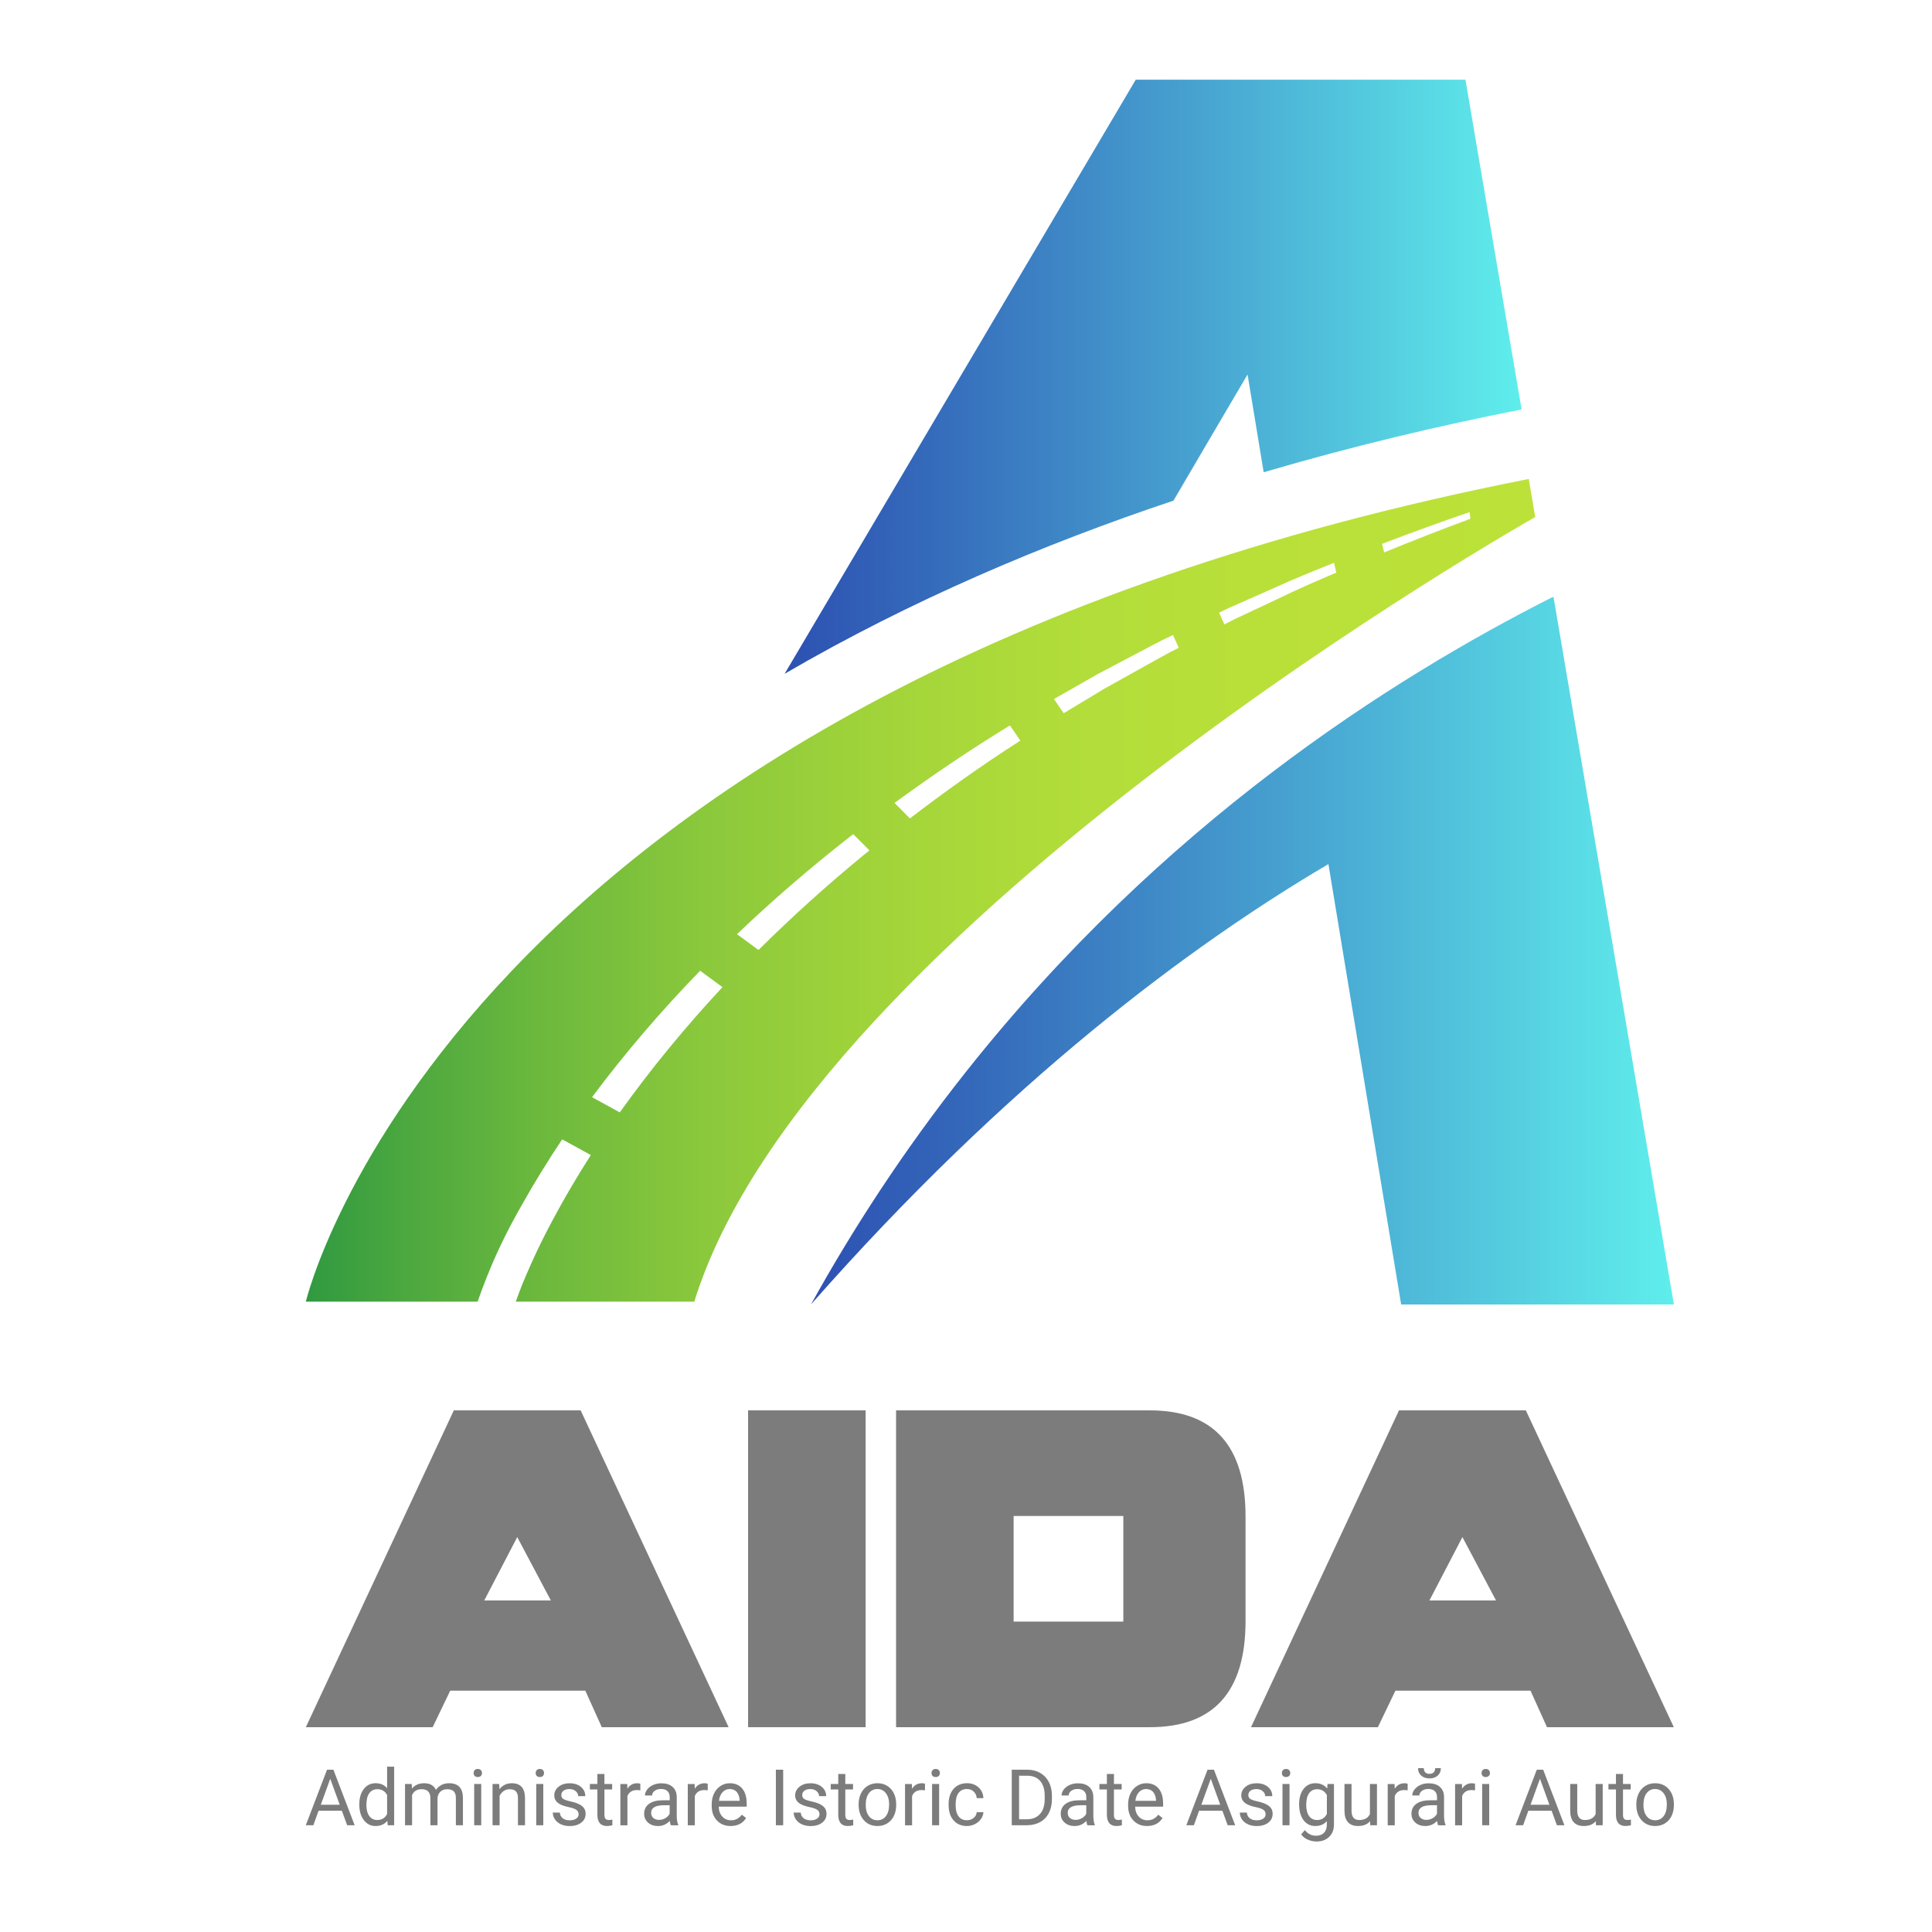 <?xml version="1.0" encoding="utf-8"?>
<!-- Generator: Adobe Illustrator 24.2.3, SVG Export Plug-In . SVG Version: 6.00 Build 0)  -->
<svg version="1.1" id="Layer_1" xmlns="http://www.w3.org/2000/svg" xmlns:xlink="http://www.w3.org/1999/xlink" x="0px" y="0px"
	 viewBox="0 0 8192 8192" style="enable-background:new 0 0 8192 8192;" xml:space="preserve">
<style type="text/css">
	.st0{fill:#7C7C7C;}
	.st1{fill:url(#SVGID_1_);}
	.st2{fill:url(#SVGID_2_);}
	.st3{fill:url(#SVGID_3_);}
	.st4{fill:url(#SVGID_4_);}
	.st5{fill:url(#SVGID_5_);}
</style>
<g>
	<g>
		<path class="st0" d="M1296.8,7323.6l627.5-1343.4H2462l627.5,1343.4h-537.8l-69.9-154.9H1909l-74.4,154.9H1296.8z M2053.3,6786.2
			h282.4l-142.5-268.7L2053.3,6786.2z"/>
		<path class="st0" d="M3172,7323.6V5980.2h498.4v1343.4H3172z"/>
		<path class="st0" d="M3799.5,7323.6V5980.2h1075.7c270.1,0,405.5,149.3,406.1,447.8v447.8c-0.6,298.5-136,447.8-406.1,447.8
			L3799.5,7323.6L3799.5,7323.6z M4297.9,6875.8h465.2v-447.8h-465.2V6875.8z"/>
		<path class="st0" d="M5304.5,7323.6L5932,5980.2h537.8l627.5,1343.4h-537.8l-69.9-154.9h-572.8l-74.4,154.9H5304.5z M6061,6786.2
			h282.4l-142.5-268.7L6061,6786.2z"/>
	</g>
	<g>
		
			<linearGradient id="SVGID_1_" gradientUnits="userSpaceOnUse" x1="-779.06" y1="4614.798" x2="8384.06" y2="4614.798" gradientTransform="matrix(0.569 0 0 -0.569 1739.964 6400.302)">
			<stop  offset="0" style="stop-color:#309940"/>
			<stop  offset="7.520000e-02" style="stop-color:#4AA73F"/>
			<stop  offset="0.194" style="stop-color:#6DB93D"/>
			<stop  offset="0.321" style="stop-color:#8AC83C"/>
			<stop  offset="0.455" style="stop-color:#A0D33A"/>
			<stop  offset="0.602" style="stop-color:#B0DC3A"/>
			<stop  offset="0.768" style="stop-color:#B9E039"/>
			<stop  offset="1" style="stop-color:#BCE239"/>
		</linearGradient>
		<path class="st1" d="M6482.3,2030.9c-4575.8,899.9-5185.5,3488.3-5185.5,3488.3h728.4c20.2-58.2,49.6-136.3,91.4-225.9
			c36.6-78.1,67.9-134.4,98.6-188.5c52.7-93.6,109.1-184.8,168.6-273.8l121.5,66.6c-58,90.5-112.5,182.9-162.7,277.2
			c-32.2,60-62.3,120.7-89.9,182.3c-19.8,44.5-32.8,75.9-39.7,92.7c-10.8,27.4-19.5,51.3-26,69.4h756.9
			c492.5-1591.1,3565.7-3326.8,3565.7-3326.8L6482.3,2030.9z M2628,4716.7l-117.6-64.4c140.9-189.1,294.7-367.7,458.3-536.2
			l94.7,69.6C2907,4353.5,2760.9,4530.7,2628,4716.7z M3666.1,3622.2c-156.3,128.4-306.7,263.6-449.9,405.9l-91.2-67
			c153.3-146.4,314.1-284.5,480.6-414.8c4-3.2,8.2-6.2,12.3-9.4l68.7,68.9C3679.8,3611.4,3672.9,3616.7,3666.1,3622.2z
			 M3858.3,3470.2l-65.3-65.5c158.6-116.3,321.7-226.4,489.3-328.7l44.1,64.3C4165.6,3243.5,4009.7,3354,3858.3,3470.2z
			 M4955.6,2768.5c-30.5,16.1-60.3,33.4-90.5,50l-180.6,100.7l-174.2,105l-41.3-60.2l1.4-0.8l181-103.3l184.2-97.2
			c30.8-16,61.2-32.7,92.3-48.2l45.7-22.1l24.7,54.2L4955.6,2768.5z M5419,2538.9l-187.3,88l-40.1,20.6l-22.6-49.6l39.8-19.2
			l190.3-84.1c84.6-38.9,170.9-73.7,257.3-108.2l10,41.4C5583.3,2463.3,5500.2,2499.1,5419,2538.9z M5869,2342.4l-8.8-36.3
			c123-47.1,246.8-92.1,371.3-134.7l3.2,28.3C6112,2245,5990.1,2292.6,5869,2342.4z"/>
	</g>
	<g>
		
			<linearGradient id="SVGID_2_" gradientUnits="userSpaceOnUse" x1="6239.986" y1="8094.787" x2="6360.374" y2="8094.787" gradientTransform="matrix(0.569 0 0 -0.569 1739.964 6400.302)">
			<stop  offset="0" style="stop-color:#2D51B2"/>
			<stop  offset="0.18" style="stop-color:#3468BA"/>
			<stop  offset="0.556" style="stop-color:#47A2D0"/>
			<stop  offset="1" style="stop-color:#5FEEEC"/>
		</linearGradient>
		<path class="st2" d="M5358.3,2002.5l-68.5-414.5l68.2,414.6C5358.1,2002.5,5358.2,2002.5,5358.3,2002.5z"/>
		
			<linearGradient id="SVGID_3_" gradientUnits="userSpaceOnUse" x1="5685.253" y1="7988.645" x2="6239.986" y2="7988.645" gradientTransform="matrix(0.569 0 0 -0.569 1739.964 6400.302)">
			<stop  offset="0" style="stop-color:#2D51B2"/>
			<stop  offset="0.18" style="stop-color:#3468BA"/>
			<stop  offset="0.556" style="stop-color:#47A2D0"/>
			<stop  offset="1" style="stop-color:#5FEEEC"/>
		</linearGradient>
		<path class="st3" d="M5289.8,1588l-315.6,535.4c0.5-0.1,1-0.3,1.5-0.5L5289.8,1588z"/>
		
			<linearGradient id="SVGID_4_" gradientUnits="userSpaceOnUse" x1="2789.531" y1="8442.37" x2="8282.645" y2="8442.37" gradientTransform="matrix(0.569 0 0 -0.569 1739.964 6400.302)">
			<stop  offset="0" style="stop-color:#2D51B2"/>
			<stop  offset="0.18" style="stop-color:#3468BA"/>
			<stop  offset="0.556" style="stop-color:#47A2D0"/>
			<stop  offset="1" style="stop-color:#5FEEEC"/>
		</linearGradient>
		<path class="st4" d="M6213.8,338H4815.7L3326.9,2857c534.6-311.5,1099.7-550.5,1647.4-733.7l315.6-535.4l68.5,414.5
			c382.6-112.5,750.6-198.8,1086.1-264.8l7.4-1.5L6213.8,338z"/>
		
			<linearGradient id="SVGID_5_" gradientUnits="userSpaceOnUse" x1="2986.362" y1="4164.537" x2="9417.674" y2="4164.537" gradientTransform="matrix(0.569 0 0 -0.569 1739.964 6400.302)">
			<stop  offset="0" style="stop-color:#2D51B2"/>
			<stop  offset="0.18" style="stop-color:#3468BA"/>
			<stop  offset="0.556" style="stop-color:#47A2D0"/>
			<stop  offset="1" style="stop-color:#5FEEEC"/>
		</linearGradient>
		<path class="st5" d="M7097.6,5531.2H5941.1l-308.4-1867.3c-585.5,345-1361.6,921.7-2193.9,1867
			c173.6-313.3,389.6-649.2,659.9-989.8C4929.1,3494.4,5892.8,2881.3,6584.3,2531c0,0.6,0.3,1,0.3,1.6c0.9-0.6,1.5-1,2.5-1.6
			L7097.6,5531.2z"/>
	</g>
	<g>
		<g>
			<path class="st0" d="M1449.5,7677.8h-98.7l-22.2,61.6h-32l90-235.5h27.1l90.1,235.5H1472L1449.5,7677.8z M1360.3,7652.4h80.1
				l-40.1-110.1L1360.3,7652.4z"/>
			<path class="st0" d="M1523.6,7650.4c0-26.9,6.3-48.4,19.1-64.8c12.7-16.3,29.4-24.5,50-24.5c20.5,0,36.7,7,48.7,21V7491h29.9
				v248.4h-27.5l-1.4-18.8c-12,14.6-28.7,22-50,22c-20.2,0-36.8-8.3-49.6-24.9c-12.8-16.6-19.2-38.3-19.2-65V7650.4z M1553.6,7653.8
				c0,19.8,4.1,35.4,12.3,46.6c8.2,11.2,19.5,16.8,33.9,16.8c19,0,32.8-8.5,41.6-25.6v-80.4c-9-16.5-22.7-24.7-41.3-24.7
				c-14.7,0-26.1,5.7-34.3,17C1557.6,7614.8,1553.6,7631.6,1553.6,7653.8z"/>
			<path class="st0" d="M1745.8,7564.4l0.8,19.4c12.8-15.1,30.1-22.6,51.9-22.6c24.5,0,41.2,9.4,50,28.1
				c5.8-8.4,13.4-15.2,22.7-20.4s20.3-7.7,33.1-7.7c38.4,0,57.9,20.3,58.6,61v117.2h-29.9v-115.5c0-12.5-2.9-21.9-8.6-28
				c-5.8-6.2-15.3-9.3-28.8-9.3c-11.1,0-20.3,3.3-27.7,9.9c-7.3,6.7-11.6,15.5-12.8,26.8v116.1H1825v-114.7
				c0-25.4-12.5-38.2-37.4-38.2c-19.6,0-33,8.4-40.3,25v127.8h-29.9v-175L1745.8,7564.4L1745.8,7564.4z"/>
			<path class="st0" d="M2008.2,7518c0-4.8,1.5-8.9,4.4-12.3c3-3.3,7.4-5,13.2-5c5.8,0,10.2,1.7,13.3,5c3,3.3,4.6,7.5,4.6,12.3
				c0,4.8-1.5,8.9-4.6,12.1c-3,3.2-7.5,4.8-13.3,4.8c-5.8,0-10.2-1.6-13.2-4.8C2009.6,7526.9,2008.2,7522.8,2008.2,7518z
				 M2040.5,7739.4h-29.9v-175h29.9V7739.4z"/>
			<path class="st0" d="M2116.7,7564.4l1,22c13.4-16.8,30.8-25.2,52.4-25.2c37,0,55.7,20.9,56,62.6v115.6h-29.9v-115.8
				c-0.1-12.6-3-22-8.6-28c-5.7-6-14.5-9-26.4-9c-9.7,0-18.2,2.6-25.6,7.7c-7.3,5.2-13,12-17.2,20.4v124.7h-29.9v-175H2116.7z"/>
			<path class="st0" d="M2271.3,7518c0-4.8,1.5-8.9,4.4-12.3c3-3.3,7.4-5,13.2-5c5.8,0,10.2,1.7,13.3,5c3,3.3,4.6,7.5,4.6,12.3
				c0,4.8-1.5,8.9-4.6,12.1c-3,3.2-7.5,4.8-13.3,4.8c-5.8,0-10.2-1.6-13.2-4.8C2272.8,7526.9,2271.3,7522.8,2271.3,7518z
				 M2303.6,7739.4h-29.9v-175h29.9V7739.4z"/>
			<path class="st0" d="M2453.4,7693c0-8.1-3-14.4-9.2-18.8c-6.1-4.5-16.7-8.3-31.8-11.5c-15.2-3.2-27.2-7.1-36.1-11.6
				c-8.9-4.5-15.4-9.9-19.7-16.2c-4.2-6.3-6.4-13.7-6.4-22.3c0-14.4,6.1-26.5,18.2-36.4c12.1-9.9,27.6-14.9,46.5-14.9
				c19.8,0,35.9,5.1,48.3,15.4c12.3,10.3,18.5,23.3,18.5,39.3h-30.1c0-8.2-3.5-15.3-10.5-21.2c-6.9-5.9-15.7-8.9-26.3-8.9
				c-10.9,0-19.4,2.4-25.6,7.1c-6.1,4.8-9.2,10.9-9.2,18.6c0,7.2,2.9,12.7,8.6,16.3c5.7,3.7,16.1,7.2,30.9,10.5
				c15,3.3,27,7.3,36.3,12c9.3,4.7,16.2,10.2,20.6,16.7s6.7,14.5,6.7,23.9c0,15.6-6.3,28.2-18.8,37.6c-12.5,9.5-28.8,14.2-48.7,14.2
				c-14,0-26.4-2.5-37.2-7.5c-10.8-4.9-19.2-11.9-25.3-20.8c-6.1-8.9-9.1-18.5-9.1-28.8h29.9c0.5,10,4.6,18,12,23.9
				s17.4,8.8,29.7,8.8c11.3,0,20.4-2.3,27.2-6.9C2450,7706.8,2453.4,7700.6,2453.4,7693z"/>
			<path class="st0" d="M2562.9,7522v42.4h32.7v23.1h-32.7v108.6c0,7,1.5,12.3,4.4,15.8c2.9,3.5,7.9,5.3,14.9,5.3
				c3.5,0,8.2-0.6,14.3-1.9v24.1c-7.9,2.1-15.5,3.2-23,3.2c-13.4,0-23.5-4-30.3-12.1c-6.7-8.1-10.2-19.6-10.2-34.5v-108.5h-31.8
				v-23.1h31.8V7522L2562.9,7522L2562.9,7522z"/>
			<path class="st0" d="M2715.1,7591.3c-4.5-0.8-9.4-1.1-14.7-1.1c-19.6,0-32.9,8.4-40,25.1v124.2h-29.9v-175h29.1l0.5,20.2
				c9.8-15.6,23.7-23.4,41.7-23.4c5.8,0,10.2,0.8,13.3,2.2V7591.3z"/>
			<path class="st0" d="M2844.2,7739.4c-1.7-3.5-3.1-9.6-4.2-18.4c-13.9,14.4-30.5,21.7-49.8,21.7c-17.3,0-31.4-4.9-42.4-14.6
				c-11-9.7-16.5-22.1-16.5-37.1c0-18.2,6.9-32.4,20.8-42.4c13.8-10.1,33.3-15.1,58.5-15.1h29.1v-13.7c0-10.5-3.1-18.8-9.4-25
				c-6.3-6.2-15.4-9.3-27.7-9.3c-10.7,0-19.6,2.7-26.9,8.1c-7.2,5.4-10.8,11.9-10.8,19.6h-30.1c0-8.7,3.1-17.2,9.3-25.3
				c6.2-8.1,14.6-14.6,25.2-19.3c10.6-4.8,22.3-7.1,35-7.1c20.2,0,35.9,5,47.4,15.1c11.5,10.1,17.3,24,17.8,41.6v80.6
				c0,16.1,2.1,28.8,6.2,38.3v2.6L2844.2,7739.4L2844.2,7739.4z M2794.5,7716.6c9.4,0,18.3-2.4,26.7-7.3
				c8.4-4.8,14.5-11.2,18.3-18.9v-35.9H2816c-36.6,0-55,10.7-55,32.2c0,9.4,3.1,16.7,9.4,22
				C2776.6,7713.9,2784.7,7716.6,2794.5,7716.6z"/>
			<path class="st0" d="M3000.9,7591.3c-4.5-0.8-9.4-1.1-14.7-1.1c-19.6,0-32.9,8.4-40,25.1v124.2h-29.9v-175h29.1l0.5,20.2
				c9.8-15.6,23.7-23.4,41.7-23.4c5.8,0,10.2,0.8,13.3,2.2V7591.3z"/>
			<path class="st0" d="M3097.9,7742.6c-23.7,0-43-7.8-57.9-23.4c-14.9-15.6-22.3-36.4-22.3-62.5v-5.5c0-17.3,3.3-32.8,9.9-46.5
				c6.7-13.6,15.9-24.3,27.8-32c11.9-7.7,24.8-11.5,38.7-11.5c22.8,0,40.4,7.5,53,22.5c12.6,15,19,36.5,19,64.4v12.5h-118.6
				c0.4,17.3,5.5,31.2,15.1,41.8c9.6,10.6,21.9,15.9,36.8,15.9c10.6,0,19.5-2.2,26.9-6.5c7.4-4.3,13.7-10,19.2-17.2l18.2,14.2
				C3149.2,7731.4,3127.2,7742.6,3097.9,7742.6z M3094.2,7585.8c-12.1,0-22.2,4.4-30.4,13.2c-8.2,8.8-13.3,21.1-15.2,36.9h87.7v-2.2
				c-0.9-15.2-5-27-12.3-35.4C3116.6,7589.9,3106.7,7585.8,3094.2,7585.8z"/>
			<path class="st0" d="M3320.8,7739.4h-31v-235.5h31V7739.4z"/>
			<path class="st0" d="M3474.8,7693c0-8.1-3-14.4-9.2-18.8c-6.1-4.5-16.7-8.3-31.8-11.5c-15.2-3.2-27.2-7.1-36.1-11.6
				c-8.9-4.5-15.4-9.9-19.7-16.2c-4.2-6.3-6.4-13.7-6.4-22.3c0-14.4,6.1-26.5,18.2-36.4c12.1-9.9,27.6-14.9,46.5-14.9
				c19.8,0,35.9,5.1,48.3,15.4c12.3,10.3,18.5,23.3,18.5,39.3H3473c0-8.2-3.5-15.3-10.4-21.2s-15.7-8.9-26.3-8.9
				c-10.9,0-19.4,2.4-25.6,7.1c-6.1,4.8-9.2,10.9-9.2,18.6c0,7.2,2.9,12.7,8.6,16.3c5.7,3.7,16.1,7.2,30.9,10.5
				c14.9,3.3,27,7.3,36.3,12c9.3,4.7,16.2,10.2,20.6,16.7s6.7,14.5,6.7,23.9c0,15.6-6.3,28.2-18.8,37.6
				c-12.5,9.5-28.8,14.2-48.7,14.2c-14,0-26.4-2.5-37.2-7.5c-10.8-4.9-19.2-11.9-25.3-20.8c-6.1-8.9-9.1-18.5-9.1-28.8h29.9
				c0.5,10,4.6,18,12.1,23.9c7.5,5.9,17.4,8.8,29.7,8.8c11.3,0,20.4-2.3,27.2-6.9C3471.3,7706.8,3474.8,7700.6,3474.8,7693z"/>
			<path class="st0" d="M3584.2,7522v42.4h32.7v23.1h-32.7v108.6c0,7,1.5,12.3,4.4,15.8c2.9,3.5,7.9,5.3,14.9,5.3
				c3.5,0,8.2-0.6,14.3-1.9v24.1c-7.9,2.1-15.5,3.2-23,3.2c-13.4,0-23.5-4-30.3-12.1c-6.7-8.1-10.2-19.6-10.2-34.5v-108.5h-31.8
				v-23.1h31.8V7522L3584.2,7522L3584.2,7522z"/>
			<path class="st0" d="M3640.7,7650.3c0-17.2,3.4-32.6,10.1-46.2c6.7-13.7,16.1-24.3,28.1-31.7c12-7.4,25.7-11.2,41.2-11.2
				c23.8,0,43.1,8.3,57.8,24.7c14.7,16.5,22.1,38.4,22.1,65.8v2.1c0,17-3.3,32.3-9.7,45.9c-6.5,13.5-15.9,24-28,31.6
				c-12.1,7.6-26,11.3-41.8,11.3c-23.7,0-43-8.3-57.7-24.8c-14.7-16.5-22.1-38.4-22.1-65.5V7650.3z M3670.8,7653.8
				c0,19.4,4.5,35,13.5,46.8c9,11.7,21.1,17.6,36.2,17.6c15.2,0,27.3-5.9,36.2-17.9c9-11.9,13.4-28.6,13.4-50
				c0-19.2-4.6-34.7-13.7-46.7c-9.1-11.9-21.2-17.9-36.3-17.9c-14.8,0-26.7,5.9-35.7,17.6C3675.3,7615.1,3670.8,7632,3670.8,7653.8z
				"/>
			<path class="st0" d="M3922.1,7591.3c-4.5-0.8-9.4-1.1-14.7-1.1c-19.6,0-32.9,8.4-40,25.1v124.2h-29.9v-175h29.1l0.5,20.2
				c9.8-15.6,23.7-23.4,41.7-23.4c5.8,0,10.2,0.8,13.3,2.2V7591.3z"/>
			<path class="st0" d="M3949.8,7518c0-4.8,1.5-8.9,4.4-12.3c3-3.3,7.4-5,13.2-5c5.8,0,10.2,1.7,13.3,5c3,3.3,4.6,7.5,4.6,12.3
				c0,4.8-1.5,8.9-4.6,12.1c-3,3.2-7.5,4.8-13.3,4.8c-5.8,0-10.2-1.6-13.2-4.8C3951.2,7526.9,3949.8,7522.8,3949.8,7518z
				 M3982.1,7739.4h-29.9v-175h29.9V7739.4z"/>
			<path class="st0" d="M4100.2,7718.2c10.6,0,20-3.2,28-9.7c8-6.5,12.4-14.5,13.3-24.3h28.3c-0.6,10-4,19.6-10.4,28.6
				c-6.3,9.1-14.9,16.3-25.5,21.7c-10.6,5.4-21.9,8.1-33.7,8.1c-23.9,0-42.8-7.9-56.8-23.9c-14.1-15.9-21.1-37.6-21.1-65.3v-5
				c0-17,3.1-32.2,9.4-45.4c6.3-13.3,15.3-23.5,26.9-30.9c11.7-7.3,25.5-11,41.5-11c19.6,0,35.9,5.9,48.9,17.6
				c13,11.7,19.9,27,20.8,45.8h-28.3c-0.9-11.3-5.1-20.6-12.9-27.9c-7.7-7.3-17.3-10.9-28.6-10.9c-15.2,0-26.9,5.5-35.3,16.4
				s-12.5,26.8-12.5,47.5v5.7c0,20.2,4.1,35.7,12.5,46.6C4072.9,7712.8,4084.7,7718.2,4100.2,7718.2z"/>
			<path class="st0" d="M4290,7739.4v-235.5h66.4c20.5,0,38.6,4.5,54.4,13.6c15.7,9.1,27.9,22,36.5,38.6c8.6,16.7,12.9,35.9,13,57.6
				v15c0,22.2-4.3,41.7-12.8,58.4c-8.6,16.7-20.8,29.6-36.7,38.5c-15.9,8.9-34.4,13.5-55.6,13.7L4290,7739.4L4290,7739.4z
				 M4321.1,7529.3V7714h32.7c24,0,42.6-7.5,55.9-22.3c13.3-14.9,20-36.1,20-63.6v-13.7c0-26.8-6.3-47.6-18.9-62.4
				c-12.5-14.8-30.4-22.3-53.4-22.6L4321.1,7529.3L4321.1,7529.3z"/>
			<path class="st0" d="M4610.6,7739.4c-1.7-3.5-3.1-9.6-4.2-18.4c-13.9,14.4-30.5,21.7-49.8,21.7c-17.3,0-31.4-4.9-42.4-14.6
				c-11-9.7-16.5-22.1-16.5-37.1c0-18.2,6.9-32.4,20.8-42.4c13.8-10.1,33.3-15.1,58.5-15.1h29.1v-13.7c0-10.5-3.1-18.8-9.4-25
				c-6.3-6.2-15.4-9.3-27.7-9.3c-10.7,0-19.6,2.7-26.9,8.1c-7.2,5.4-10.8,11.9-10.8,19.6h-30.1c0-8.7,3.1-17.2,9.3-25.3
				c6.2-8.1,14.6-14.6,25.2-19.3c10.6-4.8,22.3-7.1,35-7.1c20.2,0,35.9,5,47.4,15.1c11.5,10.1,17.3,24,17.8,41.6v80.6
				c0,16.1,2.1,28.8,6.2,38.3v2.6L4610.6,7739.4L4610.6,7739.4z M4560.9,7716.6c9.4,0,18.3-2.4,26.7-7.3
				c8.4-4.8,14.5-11.2,18.3-18.9v-35.9h-23.5c-36.6,0-55,10.7-55,32.2c0,9.4,3.1,16.7,9.4,22
				C4543.1,7713.9,4551.2,7716.6,4560.9,7716.6z"/>
			<path class="st0" d="M4723.3,7522v42.4h32.7v23.1h-32.7v108.6c0,7,1.5,12.3,4.4,15.8c2.9,3.5,7.9,5.3,14.9,5.3
				c3.5,0,8.2-0.6,14.3-1.9v24.1c-7.9,2.1-15.5,3.2-23,3.2c-13.4,0-23.5-4-30.3-12.1c-6.7-8.1-10.2-19.6-10.2-34.5v-108.5h-31.8
				v-23.1h31.8V7522L4723.3,7522L4723.3,7522z"/>
			<path class="st0" d="M4863.6,7742.6c-23.7,0-43-7.8-57.9-23.4c-14.9-15.6-22.3-36.4-22.3-62.5v-5.5c0-17.3,3.3-32.8,9.9-46.5
				c6.7-13.6,15.9-24.3,27.8-32c11.9-7.7,24.8-11.5,38.7-11.5c22.8,0,40.4,7.5,53,22.5c12.6,15,19,36.5,19,64.4v12.5h-118.6
				c0.4,17.3,5.5,31.2,15.1,41.8c9.6,10.6,21.9,15.9,36.8,15.9c10.6,0,19.5-2.2,26.9-6.5c7.4-4.3,13.7-10,19.2-17.2l18.2,14.2
				C4914.9,7731.4,4892.9,7742.6,4863.6,7742.6z M4859.8,7585.8c-12.1,0-22.2,4.4-30.4,13.2c-8.2,8.8-13.3,21.1-15.2,36.9h87.6v-2.2
				c-0.9-15.2-5-27-12.3-35.4C4882.3,7589.9,4872.3,7585.8,4859.8,7585.8z"/>
			<path class="st0" d="M5183.1,7677.8h-98.7l-22.2,61.6h-32l90-235.5h27.1l90.1,235.5h-31.9L5183.1,7677.8z M5093.9,7652.4h80.1
				l-40.1-110.1L5093.9,7652.4z"/>
			<path class="st0" d="M5366.4,7693c0-8.1-3-14.4-9.2-18.8c-6.1-4.5-16.7-8.3-31.8-11.5c-15.2-3.2-27.2-7.1-36.1-11.6
				c-8.9-4.5-15.4-9.9-19.7-16.2c-4.2-6.3-6.4-13.7-6.4-22.3c0-14.4,6.1-26.5,18.2-36.4c12.1-9.9,27.6-14.9,46.5-14.9
				c19.8,0,35.9,5.1,48.3,15.4c12.3,10.3,18.5,23.3,18.5,39.3h-30.1c0-8.2-3.5-15.3-10.4-21.2c-6.9-5.9-15.7-8.9-26.3-8.9
				c-10.9,0-19.4,2.4-25.6,7.1c-6.1,4.8-9.2,10.9-9.2,18.6c0,7.2,2.9,12.7,8.6,16.3c5.7,3.7,16.1,7.2,30.9,10.5
				c14.9,3.3,27,7.3,36.3,12c9.3,4.7,16.2,10.2,20.6,16.7s6.7,14.5,6.7,23.9c0,15.6-6.3,28.2-18.8,37.6
				c-12.5,9.5-28.8,14.2-48.7,14.2c-14,0-26.4-2.5-37.2-7.5c-10.8-4.9-19.2-11.9-25.3-20.8c-6.1-8.9-9.1-18.5-9.1-28.8h29.9
				c0.5,10,4.6,18,12.1,23.9c7.5,5.9,17.4,8.8,29.7,8.8c11.3,0,20.4-2.3,27.2-6.9C5363,7706.8,5366.4,7700.6,5366.4,7693z"/>
			<path class="st0" d="M5435.4,7518c0-4.8,1.5-8.9,4.4-12.3c3-3.3,7.4-5,13.2-5c5.8,0,10.2,1.7,13.3,5c3,3.3,4.6,7.5,4.6,12.3
				c0,4.8-1.5,8.9-4.6,12.1c-3,3.2-7.5,4.8-13.3,4.8c-5.8,0-10.2-1.6-13.2-4.8C5436.9,7526.9,5435.4,7522.8,5435.4,7518z
				 M5467.8,7739.4h-29.9v-175h29.9V7739.4z"/>
			<path class="st0" d="M5508.5,7650.4c0-27.3,6.3-49,18.9-65.1c12.6-16.1,29.3-24.2,50.1-24.2c21.3,0,38,7.6,50,22.6l1.4-19.4h27.3
				v170.8c0,22.7-6.7,40.5-20.2,53.5c-13.4,13.1-31.5,19.6-54.1,19.6c-12.6,0-25-2.7-37.1-8.1c-12.1-5.4-21.3-12.8-27.6-22.1
				l15.5-18c12.8,15.9,28.5,23.8,47.1,23.8c14.5,0,25.9-4.1,34-12.3c8.1-8.2,12.2-19.7,12.2-34.6v-15c-12,13.8-28.3,20.7-49,20.7
				c-20.5,0-37.1-8.3-49.8-24.8C5514.9,7701.4,5508.5,7678.9,5508.5,7650.4z M5538.6,7653.8c0,19.7,4,35.2,12.1,46.5
				c8.1,11.3,19.4,16.9,33.9,16.9c18.9,0,32.7-8.6,41.6-25.7v-79.9c-9.2-16.7-22.9-25-41.3-25c-14.5,0-25.9,5.7-34.1,17
				C5542.7,7614.8,5538.6,7631.6,5538.6,7653.8z"/>
			<path class="st0" d="M5809.5,7722.1c-11.6,13.7-28.8,20.5-51.3,20.5c-18.6,0-32.8-5.4-42.6-16.3c-9.7-10.8-14.7-26.9-14.8-48.1
				v-113.8h29.9v113c0,26.5,10.8,39.8,32.4,39.8c22.9,0,38-8.5,45.6-25.6v-127.3h29.9v175h-28.5L5809.5,7722.1z"/>
			<path class="st0" d="M5968.7,7591.3c-4.5-0.8-9.4-1.1-14.7-1.1c-19.6,0-32.9,8.4-40,25.1v124.2h-29.9v-175h29.1l0.5,20.2
				c9.8-15.6,23.7-23.4,41.7-23.4c5.8,0,10.2,0.8,13.3,2.2V7591.3z"/>
			<path class="st0" d="M6097.7,7739.4c-1.7-3.5-3.1-9.6-4.2-18.4c-13.9,14.4-30.5,21.7-49.8,21.7c-17.3,0-31.4-4.9-42.4-14.6
				c-11-9.7-16.5-22.1-16.5-37.1c0-18.2,6.9-32.4,20.8-42.4c13.8-10.1,33.3-15.1,58.5-15.1h29.1v-13.7c0-10.5-3.1-18.8-9.4-25
				c-6.3-6.2-15.4-9.3-27.7-9.3c-10.7,0-19.6,2.7-26.9,8.1c-7.2,5.4-10.8,11.9-10.8,19.6h-30.1c0-8.7,3.1-17.2,9.3-25.3
				c6.2-8.1,14.6-14.6,25.2-19.3c10.6-4.8,22.3-7.1,35-7.1c20.2,0,35.9,5,47.4,15.1c11.5,10.1,17.3,24,17.8,41.6v80.6
				c0,16.1,2.1,28.8,6.2,38.3v2.6L6097.7,7739.4L6097.7,7739.4z M6109.5,7497.3c0,13.1-4.4,23.6-13.3,31.6
				c-8.9,7.9-20.6,11.9-35,11.9c-14.4,0-26.1-4-35.1-12c-8.9-8-13.4-18.5-13.4-31.5h24.4c0,7.6,2,13.5,6.1,17.7
				c4.1,4.3,10.1,6.4,18,6.4c7.5,0,13.5-2.1,17.7-6.3c4.2-4.2,6.4-10.1,6.4-17.8L6109.5,7497.3L6109.5,7497.3z M6048.1,7716.6
				c9.4,0,18.3-2.4,26.7-7.3c8.4-4.8,14.5-11.2,18.3-18.9v-35.9h-23.5c-36.6,0-55,10.7-55,32.2c0,9.4,3.1,16.7,9.4,22
				C6030.3,7713.9,6038.3,7716.6,6048.1,7716.6z"/>
			<path class="st0" d="M6254.4,7591.3c-4.5-0.8-9.4-1.1-14.7-1.1c-19.6,0-32.9,8.4-40,25.1v124.2h-29.9v-175h29.1l0.5,20.2
				c9.8-15.6,23.7-23.4,41.7-23.4c5.8,0,10.2,0.8,13.3,2.2V7591.3z"/>
			<path class="st0" d="M6282.1,7518c0-4.8,1.5-8.9,4.4-12.3c3-3.3,7.4-5,13.2-5c5.8,0,10.2,1.7,13.3,5c3,3.3,4.6,7.5,4.6,12.3
				c0,4.8-1.5,8.9-4.6,12.1c-3,3.2-7.5,4.8-13.3,4.8c-5.8,0-10.2-1.6-13.2-4.8C6283.6,7526.9,6282.1,7522.8,6282.1,7518z
				 M6314.5,7739.4h-29.9v-175h29.9V7739.4z"/>
			<path class="st0" d="M6579.1,7677.8h-98.7l-22.2,61.6h-32l90-235.5h27.1l90.1,235.5h-31.9L6579.1,7677.8z M6489.7,7652.4h80.1
				l-40.1-110.1L6489.7,7652.4z"/>
			<path class="st0" d="M6766.6,7722.1c-11.6,13.7-28.8,20.5-51.3,20.5c-18.6,0-32.8-5.4-42.6-16.3c-9.7-10.8-14.7-26.9-14.8-48.1
				v-113.8h29.9v113c0,26.5,10.8,39.8,32.4,39.8c22.9,0,38-8.5,45.6-25.6v-127.3h29.9v175h-28.5L6766.6,7722.1z"/>
			<path class="st0" d="M6881.8,7522v42.4h32.7v23.1h-32.7v108.6c0,7,1.5,12.3,4.4,15.8c2.9,3.5,7.9,5.3,14.9,5.3
				c3.5,0,8.2-0.6,14.3-1.9v24.1c-7.9,2.1-15.5,3.2-23,3.2c-13.4,0-23.5-4-30.3-12.1c-6.7-8.1-10.2-19.6-10.2-34.5v-108.5h-31.8
				v-23.1h31.8V7522L6881.8,7522L6881.8,7522z"/>
			<path class="st0" d="M6938.3,7650.3c0-17.2,3.4-32.6,10.1-46.2c6.7-13.7,16.1-24.3,28.1-31.7s25.7-11.2,41.2-11.2
				c23.8,0,43.1,8.3,57.8,24.7c14.7,16.5,22.1,38.4,22.1,65.8v2.1c0,17-3.3,32.3-9.7,45.9c-6.5,13.5-15.9,24-28,31.6
				c-12.1,7.6-26,11.3-41.8,11.3c-23.7,0-43-8.3-57.7-24.8c-14.7-16.5-22.1-38.4-22.1-65.5V7650.3z M6968.4,7653.8
				c0,19.4,4.5,35,13.5,46.8c9,11.7,21.1,17.6,36.2,17.6c15.2,0,27.3-5.9,36.2-17.9c9-11.9,13.4-28.6,13.4-50
				c0-19.2-4.6-34.7-13.7-46.7c-9.1-11.9-21.2-17.9-36.3-17.9c-14.8,0-26.7,5.9-35.7,17.6C6972.9,7615.1,6968.4,7632,6968.4,7653.8z
				"/>
		</g>
	</g>
</g>
</svg>
